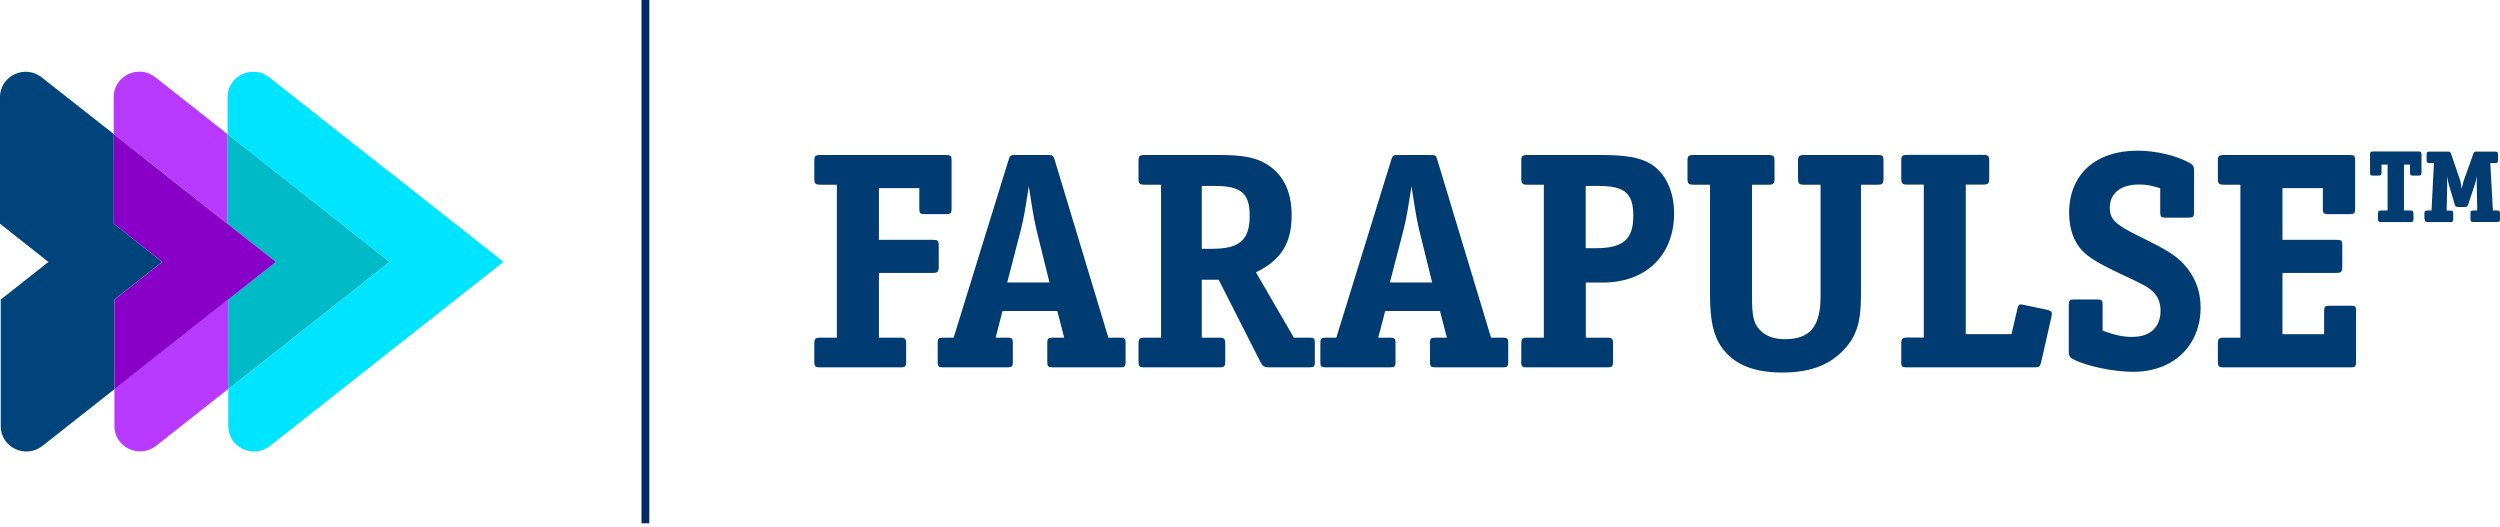 <svg width="185" height="39" viewBox="0 0 185 39" fill="none" xmlns="http://www.w3.org/2000/svg">
<path d="M60.258 26.701C60.258 27.138 60.305 27.184 60.745 27.184H66.569C67.01 27.184 67.056 27.138 67.056 26.701V25.468C67.056 25.054 66.986 24.985 66.569 24.985H65.04V20.197H68.979C69.396 20.197 69.466 20.128 69.466 19.714V18.204C69.466 17.791 69.419 17.745 68.979 17.745H65.04V13.921H68.029V15.454C68.029 15.776 68.099 15.845 68.423 15.845H70.022C70.346 15.845 70.416 15.776 70.416 15.454V11.861C70.416 11.539 70.346 11.47 70.022 11.47H60.745C60.305 11.47 60.258 11.539 60.258 11.952V13.186C60.258 13.6 60.328 13.669 60.745 13.669H61.927V24.985H60.745C60.328 24.985 60.258 25.054 60.258 25.468V26.701Z" fill="#003C71"/>
<path d="M74.533 20.909L75.553 16.971C75.761 16.143 75.877 15.416 76.132 13.784C76.201 14.243 76.317 14.933 76.387 15.408C76.48 15.96 76.572 16.465 76.688 16.963L77.661 20.901H74.533V20.909ZM69.389 26.793C69.389 27.115 69.458 27.184 69.782 27.184H74.556C74.881 27.184 74.95 27.115 74.95 26.793V25.376C74.95 25.054 74.881 24.985 74.556 24.985H73.676L74.185 23.016H78.241L78.751 24.985H77.893C77.569 24.985 77.499 25.054 77.499 25.376V26.793C77.499 27.115 77.569 27.184 77.893 27.184H82.899C83.223 27.184 83.293 27.115 83.293 26.793V25.376C83.293 25.054 83.223 24.985 82.899 24.985H82.018L78.055 11.861C77.939 11.493 77.916 11.47 77.546 11.47H75.135C74.765 11.47 74.742 11.493 74.626 11.861L70.57 24.985H69.782C69.458 24.985 69.389 25.054 69.389 25.376V26.793Z" fill="#003C71"/>
<path d="M88.931 18.411V13.761H89.905C91.851 13.761 92.477 14.312 92.477 15.96C92.477 17.768 91.735 18.411 89.673 18.411H88.931ZM84.25 26.701C84.25 27.138 84.297 27.184 84.737 27.184H90.183C90.6 27.184 90.669 27.138 90.669 26.701V25.468C90.669 25.054 90.6 24.985 90.183 24.985H88.931V20.702H90.183L93.311 26.862C93.419 27.077 93.597 27.184 93.844 27.184H96.903C97.227 27.184 97.297 27.115 97.297 26.793V25.376C97.297 25.054 97.227 24.985 96.903 24.985H95.744L92.94 20.151C94.817 19.231 95.582 17.998 95.582 15.914C95.582 14.105 94.91 12.795 93.589 12.067C92.801 11.631 91.898 11.47 90.183 11.47H84.737C84.297 11.47 84.25 11.539 84.25 11.952V13.186C84.25 13.6 84.32 13.669 84.737 13.669H85.919V24.985H84.737C84.32 24.985 84.25 25.054 84.25 25.468V26.701Z" fill="#003C71"/>
<path d="M102.851 20.909L103.87 16.971C104.079 16.143 104.195 15.416 104.45 13.784C104.519 14.243 104.635 14.933 104.705 15.408C104.797 15.96 104.89 16.465 105.006 16.963L105.979 20.901H102.851V20.909ZM97.706 26.793C97.706 27.115 97.776 27.184 98.1 27.184H102.874C103.198 27.184 103.268 27.115 103.268 26.793V25.376C103.268 25.054 103.198 24.985 102.874 24.985H101.993L102.503 23.016H106.559L107.068 24.985H106.211C105.886 24.985 105.817 25.054 105.817 25.376V26.793C105.817 27.115 105.886 27.184 106.211 27.184H111.216C111.541 27.184 111.61 27.115 111.61 26.793V25.376C111.61 25.054 111.541 24.985 111.216 24.985H110.336L106.373 11.861C106.257 11.493 106.234 11.47 105.863 11.47H103.453C103.083 11.47 103.059 11.493 102.943 11.861L98.888 24.985H98.1C97.776 24.985 97.706 25.054 97.706 25.376V26.793Z" fill="#003C71"/>
<path d="M117.342 18.365V13.761H118.315C120.238 13.761 120.864 14.312 120.864 15.96C120.864 17.722 120.123 18.365 118.083 18.365H117.342ZM112.568 26.701C112.568 27.138 112.614 27.184 113.055 27.184H118.902C119.319 27.184 119.366 27.115 119.366 26.701V25.468C119.366 25.054 119.296 24.985 118.902 24.985H117.35V20.909H118.601C121.799 20.909 123.884 18.894 123.884 15.776C123.884 14.151 123.236 12.772 122.123 12.113C121.335 11.654 120.316 11.47 118.485 11.47H113.062C112.622 11.47 112.576 11.539 112.576 11.952V13.186C112.576 13.6 112.645 13.669 113.062 13.669H114.244V24.985H113.062C112.645 24.985 112.576 25.054 112.576 25.468V26.701H112.568Z" fill="#003C71"/>
<path d="M126.542 21.867C126.542 23.721 126.797 24.87 127.445 25.759C128.326 26.97 129.786 27.567 131.871 27.567C133.841 27.567 135.208 27.084 136.298 26.035C137.34 25 137.711 23.951 137.711 21.867V13.669H138.916C139.31 13.669 139.38 13.6 139.38 13.186V11.952C139.38 11.516 139.333 11.47 138.916 11.47H133.54C133.123 11.47 133.053 11.539 133.053 11.952V13.186C133.053 13.6 133.123 13.669 133.54 13.669H134.722V21.913C134.722 24.158 133.957 25.1 132.08 25.1C131.269 25.1 130.643 24.87 130.203 24.387C129.763 23.905 129.647 23.399 129.647 21.867V13.669H130.852C131.246 13.669 131.315 13.6 131.315 13.186V11.952C131.315 11.539 131.246 11.47 130.852 11.47H125.36C124.919 11.47 124.873 11.539 124.873 11.952V13.186C124.873 13.6 124.943 13.669 125.36 13.669H126.542V21.867Z" fill="#003C71"/>
<path d="M140.685 26.701C140.685 27.138 140.731 27.184 141.172 27.184H150.541C150.912 27.184 150.959 27.138 151.051 26.77L151.793 23.514C151.816 23.399 151.839 23.261 151.839 23.215C151.839 23.054 151.746 22.985 151.445 22.916L149.916 22.595C149.715 22.549 149.591 22.526 149.545 22.526C149.406 22.526 149.336 22.595 149.267 22.939L148.85 24.725H145.466V13.661H146.718C147.135 13.661 147.204 13.592 147.204 13.178V11.945C147.204 11.531 147.135 11.462 146.718 11.462H141.179C140.739 11.462 140.693 11.531 140.693 11.945V13.178C140.693 13.592 140.762 13.661 141.179 13.661H142.361V24.977H141.179C140.762 24.977 140.693 25.046 140.693 25.46V26.694L140.685 26.701Z" fill="#003C71"/>
<path d="M153.09 26.019C153.09 26.318 153.16 26.456 153.438 26.594C154.411 27.1 156.404 27.514 157.864 27.514C160.83 27.514 162.846 25.567 162.846 22.748C162.846 21.514 162.429 20.457 161.595 19.538C160.993 18.894 160.413 18.526 158.189 17.431C156.52 16.603 156.126 16.22 156.126 15.37C156.126 14.289 156.937 13.653 158.304 13.653C158.814 13.653 159.185 13.722 159.857 13.929V15.714C159.857 16.036 159.927 16.105 160.251 16.105H161.966C162.29 16.105 162.36 16.036 162.36 15.714V12.596C162.36 12.32 162.29 12.205 162.012 12.044C161.062 11.516 159.533 11.148 158.189 11.148C155.06 11.148 153.114 12.91 153.114 15.753C153.114 16.917 153.461 17.906 154.11 18.572C154.574 19.055 155.292 19.492 156.682 20.151C158.791 21.139 158.953 21.231 159.37 21.637C159.695 21.959 159.88 22.441 159.88 22.985C159.88 24.219 159.116 24.931 157.771 24.931C157.099 24.931 156.497 24.794 155.593 24.472V22.549C155.593 22.227 155.524 22.158 155.199 22.158H153.484C153.16 22.158 153.09 22.227 153.09 22.549V26.019Z" fill="#003C71"/>
<path d="M164.121 26.701C164.121 27.138 164.167 27.184 164.608 27.184H173.885C174.302 27.184 174.348 27.138 174.348 26.701V23.016C174.348 22.671 174.302 22.625 173.977 22.625H172.378C172.054 22.625 171.984 22.694 171.984 23.016V24.732H168.902V20.197H172.842C173.259 20.197 173.328 20.128 173.328 19.714V18.204C173.328 17.791 173.282 17.745 172.842 17.745H168.902V13.921H171.892V15.454C171.892 15.776 171.961 15.845 172.286 15.845H173.885C174.209 15.845 174.279 15.776 174.279 15.454V11.861C174.279 11.539 174.209 11.47 173.885 11.47H164.608C164.167 11.47 164.121 11.539 164.121 11.952V13.186C164.121 13.6 164.19 13.669 164.608 13.669H165.789V24.985H164.608C164.19 24.985 164.121 25.054 164.121 25.468V26.701Z" fill="#003C71"/>
<path d="M175.97 16.205C175.97 16.381 176.024 16.435 176.217 16.435H178.365C178.542 16.435 178.597 16.381 178.597 16.205V15.806C178.597 15.63 178.542 15.576 178.365 15.576H177.894V12.182H178.342V12.795C178.342 12.941 178.396 12.994 178.558 12.994H178.99C179.137 12.994 179.191 12.941 179.191 12.795V11.408C179.191 11.263 179.137 11.209 178.99 11.209H175.584C175.437 11.209 175.383 11.263 175.383 11.408V12.795C175.383 12.941 175.437 12.994 175.584 12.994H176.017C176.179 12.994 176.233 12.941 176.233 12.795V12.182H176.681V15.576H176.217C176.04 15.576 175.97 15.63 175.97 15.806V16.205ZM179.431 16.235C179.431 16.381 179.485 16.435 179.647 16.435H181.339C181.485 16.435 181.54 16.381 181.54 16.235V15.783C181.54 15.638 181.485 15.584 181.339 15.584H181.053L181.092 13.699L181.076 13.048C181.146 13.385 181.169 13.515 181.223 13.699L181.655 15.14C181.694 15.285 181.74 15.316 181.903 15.316H182.389C182.551 15.316 182.59 15.293 182.644 15.14L183.146 13.63C183.2 13.47 183.231 13.339 183.293 13.04C183.278 13.278 183.278 13.416 183.278 13.492V13.6L183.316 15.576H183.015C182.868 15.576 182.814 15.63 182.814 15.776V16.228C182.814 16.373 182.868 16.427 183.015 16.427H184.799C184.946 16.427 185 16.373 185 16.228V15.776C185 15.63 184.946 15.576 184.799 15.576H184.475L184.282 12.067H184.637C184.799 12.067 184.853 12.014 184.853 11.868V11.416C184.853 11.271 184.799 11.217 184.637 11.217H183.27C183.123 11.217 183.077 11.24 183.023 11.393L182.358 13.247C182.289 13.424 182.25 13.584 182.165 13.967C182.08 13.5 182.096 13.47 182.018 13.247L181.385 11.393C181.331 11.248 181.3 11.217 181.138 11.217H179.771C179.624 11.217 179.57 11.271 179.57 11.416V11.868C179.57 12.014 179.624 12.067 179.771 12.067H180.111L179.933 15.576H179.624C179.462 15.576 179.408 15.63 179.408 15.776V16.228L179.431 16.235Z" fill="#003C71"/>
<path d="M28.835 12.749L19.921 5.724C18.678 4.743 16.839 5.616 16.839 7.187V9.93L28.843 19.384L16.893 28.801V31.536C16.893 33.107 18.732 33.98 19.975 32.999L37.255 19.377L28.843 12.742L28.835 12.749Z" fill="#00E5FF"/>
<path d="M12.004 19.384L8.42 16.557V9.922L3.082 5.723C1.838 4.743 0 5.616 0 7.187V16.557L3.584 19.384L0.054 22.166V31.536C0.054 33.106 1.892 33.98 3.136 32.999L8.474 28.793V22.158L12.004 19.377V19.384Z" fill="#00447C"/>
<path d="M20.416 19.384L16.831 16.557V9.922L11.494 5.716C10.25 4.735 8.412 5.609 8.412 7.179V9.915L20.416 19.377L8.466 28.793V31.528C8.466 33.099 10.304 33.972 11.548 32.992L16.886 28.785V22.15L20.416 19.369V19.384Z" fill="#B839FF"/>
<path d="M28.835 19.384L16.831 9.922V16.557L20.416 19.384L16.886 22.166V28.801L28.835 19.384Z" fill="#00BAC7"/>
<path d="M20.416 19.384L11.996 12.749L8.42 9.922V16.557L12.004 19.384L8.474 22.166V28.801L20.416 19.384Z" fill="#8800C7"/>
<path d="M47.76 0V38.723" stroke="#012965" stroke-width="0.577" stroke-miterlimit="10"/>
</svg>
